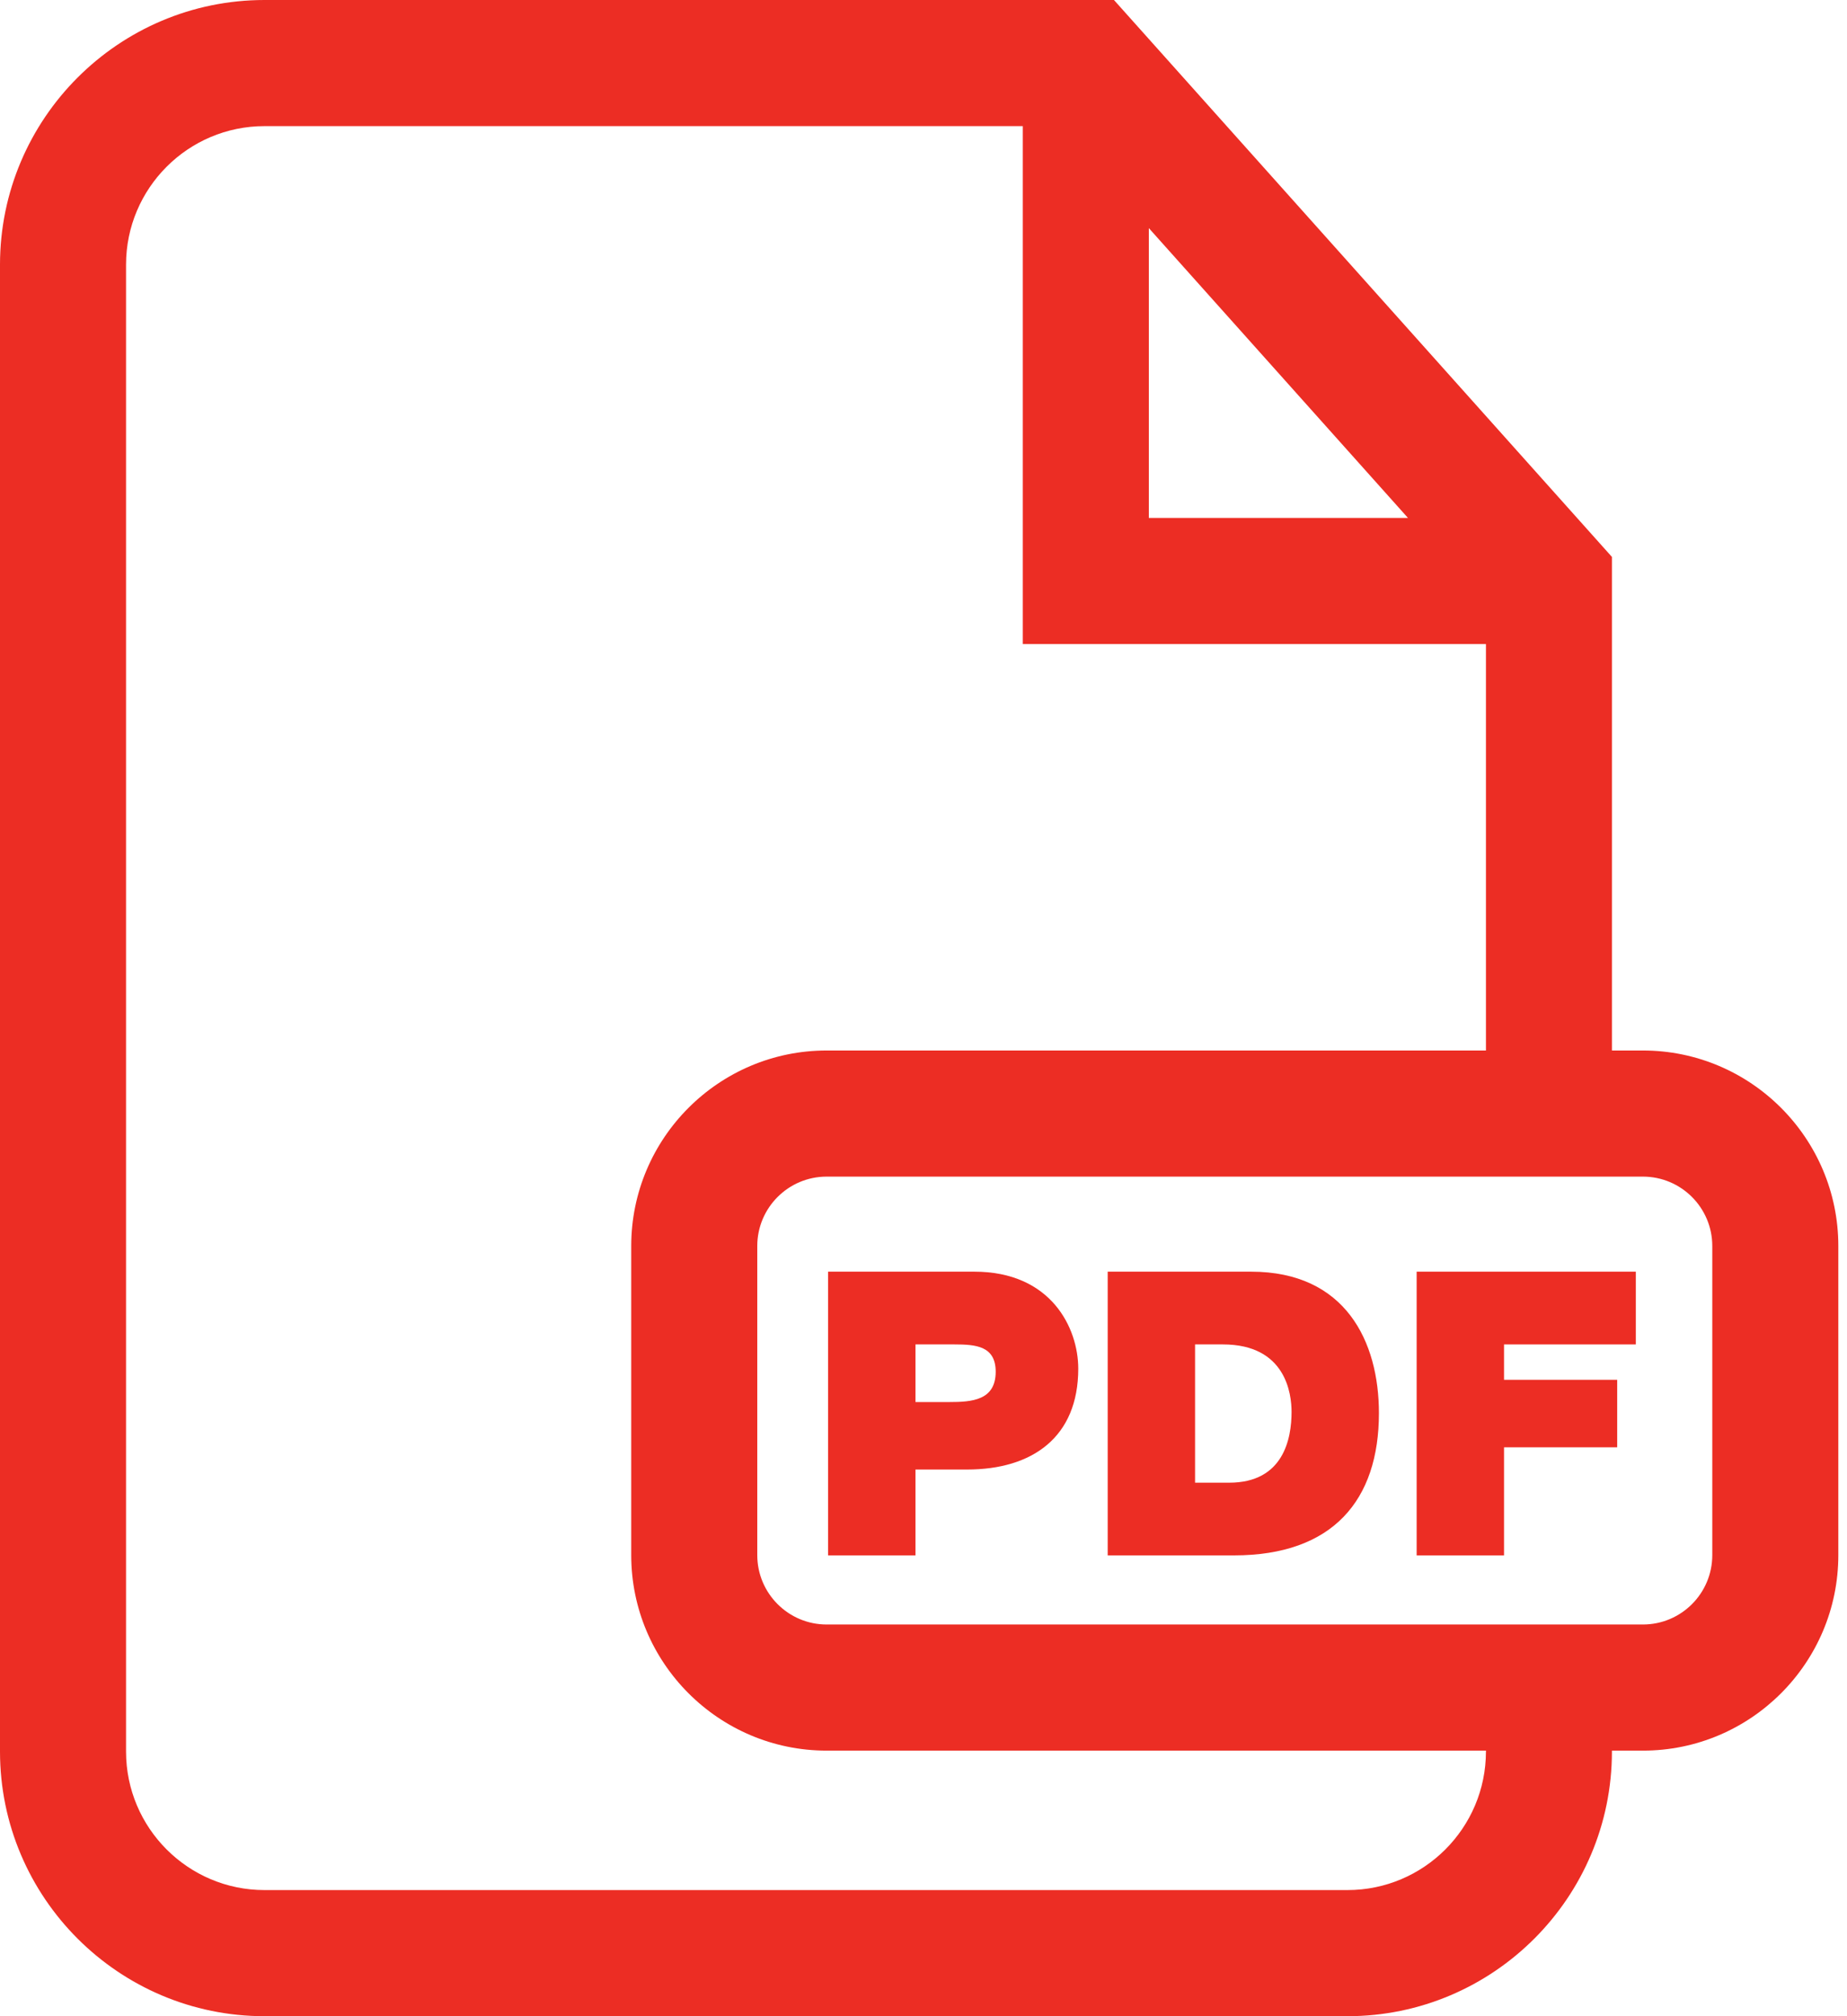 <svg width="33" height="36" viewBox="0 0 33 36" fill="none" xmlns="http://www.w3.org/2000/svg">
<path d="M29.354 18.757H28.8V9.944L19.903 0H4.726C2.12 0 0 2.12 0 4.726V31.274C0 33.88 2.12 36 4.726 36H24.075C26.68 36 28.8 33.88 28.8 31.274V31.258H29.355C31.279 31.258 32.845 29.692 32.845 27.767V22.248C32.845 20.323 31.279 18.757 29.354 18.757ZM20.526 4.073L25.156 9.248H20.526V4.073ZM26.549 31.274C26.549 32.639 25.439 33.748 24.075 33.748H4.726C3.361 33.748 2.252 32.639 2.252 31.274V4.726C2.252 3.361 3.361 2.252 4.726 2.252H18.274V11.5H26.549V18.757H14.769C12.844 18.757 11.278 20.323 11.278 22.248V27.767C11.278 29.692 12.844 31.258 14.769 31.258H26.549V31.274ZM30.593 27.767C30.593 28.45 30.038 29.006 29.354 29.006H14.769C14.086 29.006 13.53 28.45 13.53 27.767V22.248C13.53 21.565 14.086 21.009 14.769 21.009H29.354C30.037 21.009 30.593 21.564 30.593 22.248V27.767Z" fill="#EC2D24"/>
<path d="M17.407 22.706H14.795V27.772H16.357V26.239H17.279C18.442 26.239 19.265 25.665 19.265 24.438C19.265 23.714 18.783 22.706 17.407 22.706ZM16.959 25.034H16.357V24.005H17.052C17.435 24.005 17.79 24.033 17.79 24.494C17.789 25.005 17.364 25.034 16.959 25.034Z" fill="#EC2D24"/>
<path d="M22.352 22.706H19.791V27.772H22.047C23.814 27.772 24.637 26.786 24.637 25.232C24.637 23.955 24.041 22.706 22.352 22.706ZM21.962 26.474H21.352V24.005H21.849C22.977 24.005 23.076 24.891 23.076 25.211C23.076 25.686 22.934 26.474 21.962 26.474Z" fill="#EC2D24"/>
<path d="M25.311 27.772H26.872V25.842H28.894V24.637H26.872V24.005H29.227V22.706H25.311V27.772Z" fill="#EC2D24"/>
</svg>
